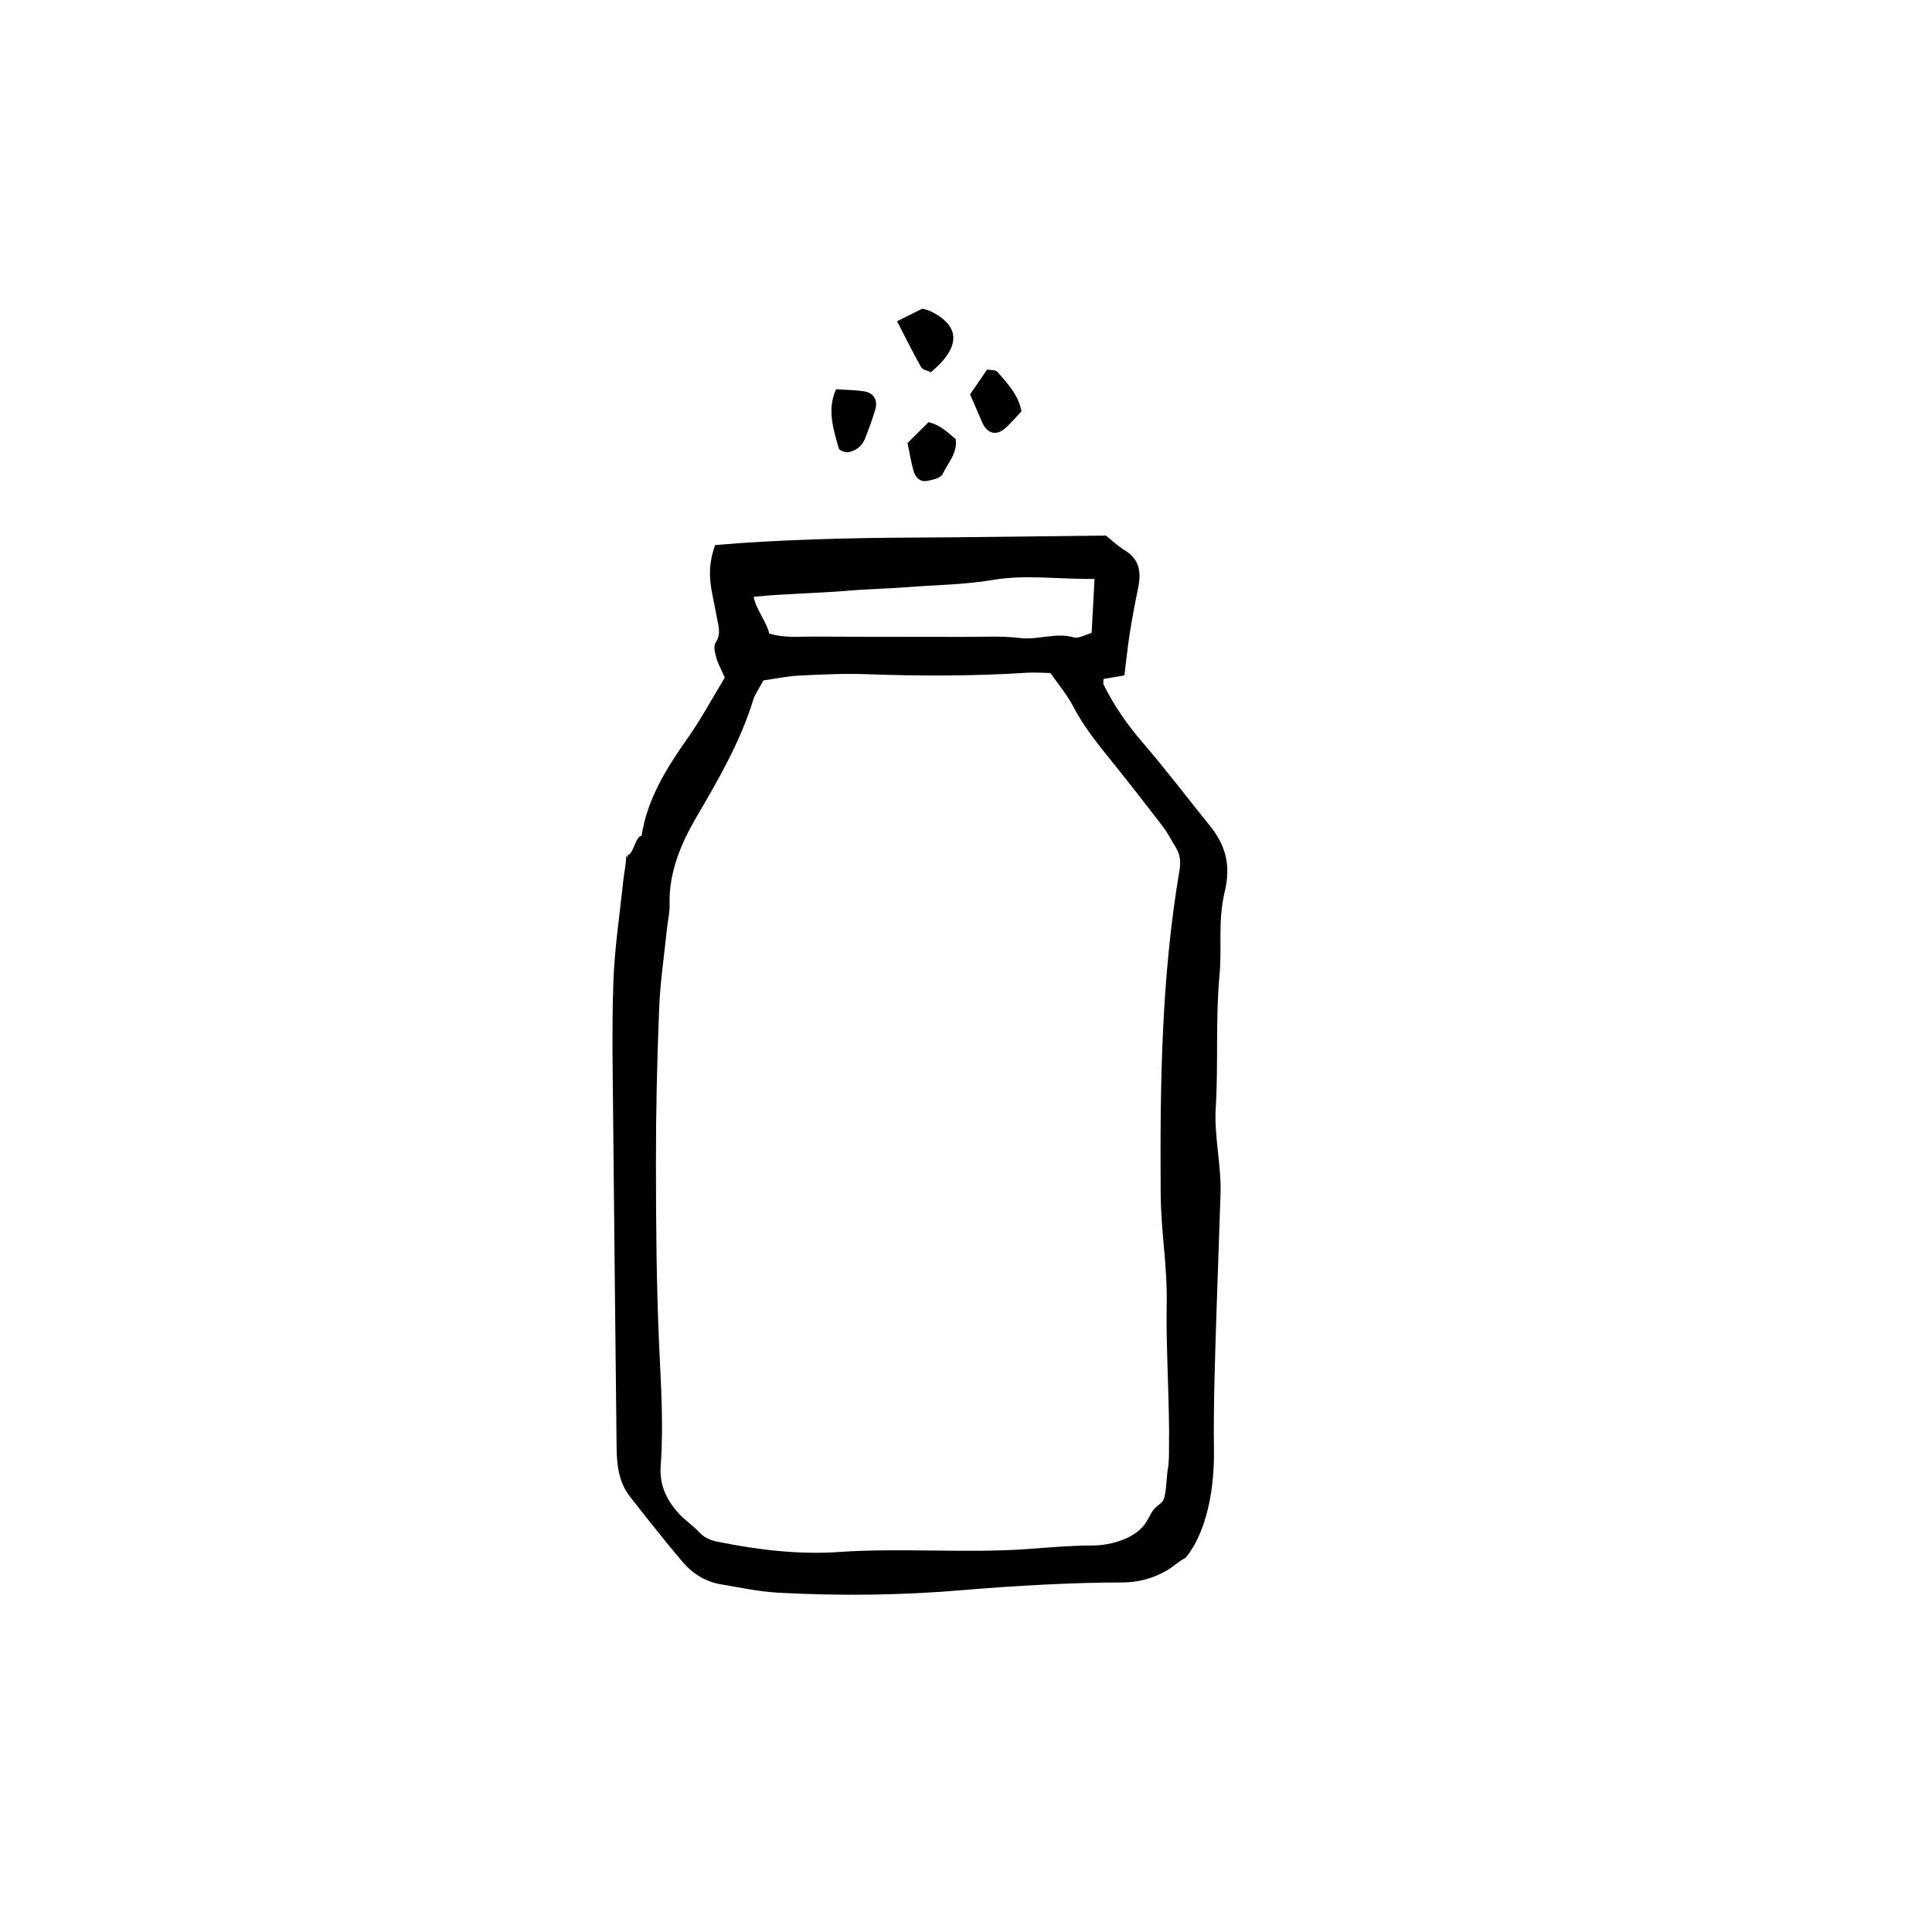 <?xml version="1.0" encoding="UTF-8"?>
<!-- Uploaded to: ICON Repo, www.svgrepo.com, Generator: ICON Repo Mixer Tools -->
<svg fill="#000000" width="800px" height="800px" version="1.1" viewBox="144 144 512 512" xmlns="http://www.w3.org/2000/svg">
 <g fill-rule="evenodd">
  <path d="m465.71 527.72c-0.172-11.199 0.332-25.059 0.68-36.25 0.324-10.363 0.734-20.727 1.066-31.09 0.242-7.652-1.754-15.289-1.266-22.934 0.68-10.926-0.059-23.688 0.961-34.613 0.762-8.188-0.48-14.652 1.438-22.652 1.676-6.996 0.125-12.27-3.898-17.27-5.992-7.438-11.785-15.055-18.016-22.293-4.016-4.664-7.453-9.645-10.191-15.156-0.207-0.406-0.023-1.039-0.02-1.535 2-0.328 4.012-0.676 5.516-0.934 0.516-4.133 0.855-7.629 1.41-11.09 0.645-4.082 1.41-8.156 2.246-12.207 0.852-4.133 0.297-7.516-3.508-9.824-2.019-1.223-3.754-2.902-5.059-3.949-17.383 0.188-34.031 0.457-50.664 0.539-16.879 0.066-36.172 0.535-52.887 1.984-2.731 7.633-0.73 12.188 0.371 18.785 0.387 2.363 1.395 4.566-0.258 7.109-0.586 0.922-0.172 2.641 0.168 3.875 0.414 1.531 1.219 2.941 2.277 5.356-3.301 5.43-6.195 10.871-9.734 15.887-5.699 8.074-10.836 16.305-12.312 26.027-1.617 0.098-2.203 5.023-3.691 5.109 0.117 2.004-0.324-1.012-0.406 0.836-0.082 1.91-0.527 3.809-0.73 5.727-0.941 9.004-2.336 18.016-2.648 27.004-0.441 12.555-0.156 25.078-0.047 37.609 0.262 28.605 0.598 57.219 0.898 85.82 0.051 4.711 0.609 9.281 3.527 13.008 4.586 5.844 9.168 11.695 13.98 17.352 2.613 3.062 6.027 5.231 10.188 5.926 5.059 0.852 10.125 1.941 15.266 2.211 16.305 0.887 32.676 0.691 49.086-0.715 12.832-1.098 29.004-2.019 41.945-2 4.004 0 8.207-1.027 11.914-3.231 1.664-0.984 3.098-2.398 4.805-3.269 0 0.016 7.922-7.84 7.594-29.152zm-96.938-227.18c5.18-0.457 10.367-0.52 15.559-0.926 7.609-0.605 15.203-0.645 22.859-1.934 8.66-1.465 17.348-0.152 26.875-0.246-0.293 5.375-0.523 9.688-0.777 14.309-1.629 0.434-3.414 1.547-4.699 1.168-4.746-1.367-9.531 0.75-14.305 0.168-4.812-0.586-9.785-0.289-14.691-0.297-13.352-0.035-26.707 0.004-40.055-0.082-3.769-0.023-7.629 0.434-11.695-0.805-0.523-2.801-3.477-6.34-4.109-9.73 7.977-0.84 17.719-0.977 25.039-1.625zm84.664 233.12c-0.289 1.508-0.348 7.43-1.461 8.363-2.887 2.445-2.238 1.93-4.066 5.113-2.539 4.41-9.211 6.449-14.582 6.438-5.719-0.004-11.465 0.535-17.207 0.953-15.312 1.113-34.121-0.332-49.438 0.746-11.023 0.781-21.773-0.535-32.406-2.68-1.895-0.383-3.516-0.984-4.871-2.438-1.605-1.754-3.652-3.082-5.281-4.816-3.359-3.57-5.43-7.629-5.031-13.02 0.789-10.645 0.066-21.199-0.414-31.797-0.715-16.012-0.836-32.082-0.848-48.145-0.016-13.613 0.301-27.25 0.84-40.891 0.273-7.078 1.34-14.172 2.066-21.254 0.223-2.188 0.77-4.383 0.715-6.535-0.242-8.508 3.023-16.207 7.254-23.418 5.812-9.91 11.523-19.793 14.887-30.746 0.48-1.566 1.527-2.973 2.719-5.215 3.34-0.473 6.312-1.117 9.289-1.266 6.004-0.297 12.035-0.605 18.008-0.387 14.168 0.52 28.34 0.527 42.566-0.383 1.906-0.133 3.805 0.035 6.188 0.074 1.996 2.863 4.41 5.699 6.086 8.926 2.852 5.496 6.715 10.184 10.543 14.93 4.484 5.582 8.887 11.23 13.23 16.918 1.285 1.676 2.227 3.621 3.359 5.414 1.195 1.883 1.371 3.859 0.977 6.188-4.801 28.359-5.141 56.715-4.969 85.078 0.07 11.715 1.832 18.828 1.586 30.551-0.207 9.809 0.812 26.93 0.625 36.738-0.008 2.195 0.039 4.414-0.363 6.559z"/>
  <path d="m390.71 242.64c8.031-6.734 7.863-12.34-0.258-16.227-0.469-0.227-1.023-0.312-2.031-0.609-1.805 0.891-3.953 1.965-6.688 3.324 2.254 4.367 4.188 8.328 6.363 12.148 0.438 0.762 1.789 0.953 2.613 1.363z"/>
  <path d="m368.91 263.82c1.953-0.363 3.566-1.633 4.332-3.57 1.008-2.578 1.965-5.176 2.742-7.828 0.695-2.394-0.516-4.344-2.973-4.715-2.344-0.363-4.766-0.367-7.453-0.543-2.453 5.461-0.68 10.57 0.711 15.637 0.156 0.605 1.793 1.176 2.641 1.02z"/>
  <path d="m410.59 257.32c1.406-1.305 2.664-2.785 4.102-4.309-0.766-4.328-3.68-7.344-6.352-10.453-0.52-0.586-1.879-0.449-2.75-0.625-1.773 2.586-3.289 4.797-4.508 6.578 1.203 2.777 2.207 5.109 3.215 7.43 1.34 3.074 3.844 3.66 6.293 1.379z"/>
  <path d="m384.51 261.41c0.59 2.84 0.953 5.203 1.613 7.461 0.465 1.582 1.656 2.902 3.473 2.59 1.5-0.246 3.773-0.816 4.223-1.832 1.293-2.887 3.961-5.43 3.461-9.246-2.07-1.684-4-3.762-7.211-4.504-1.746 1.746-3.457 3.445-5.559 5.531z"/>
 </g>
</svg>